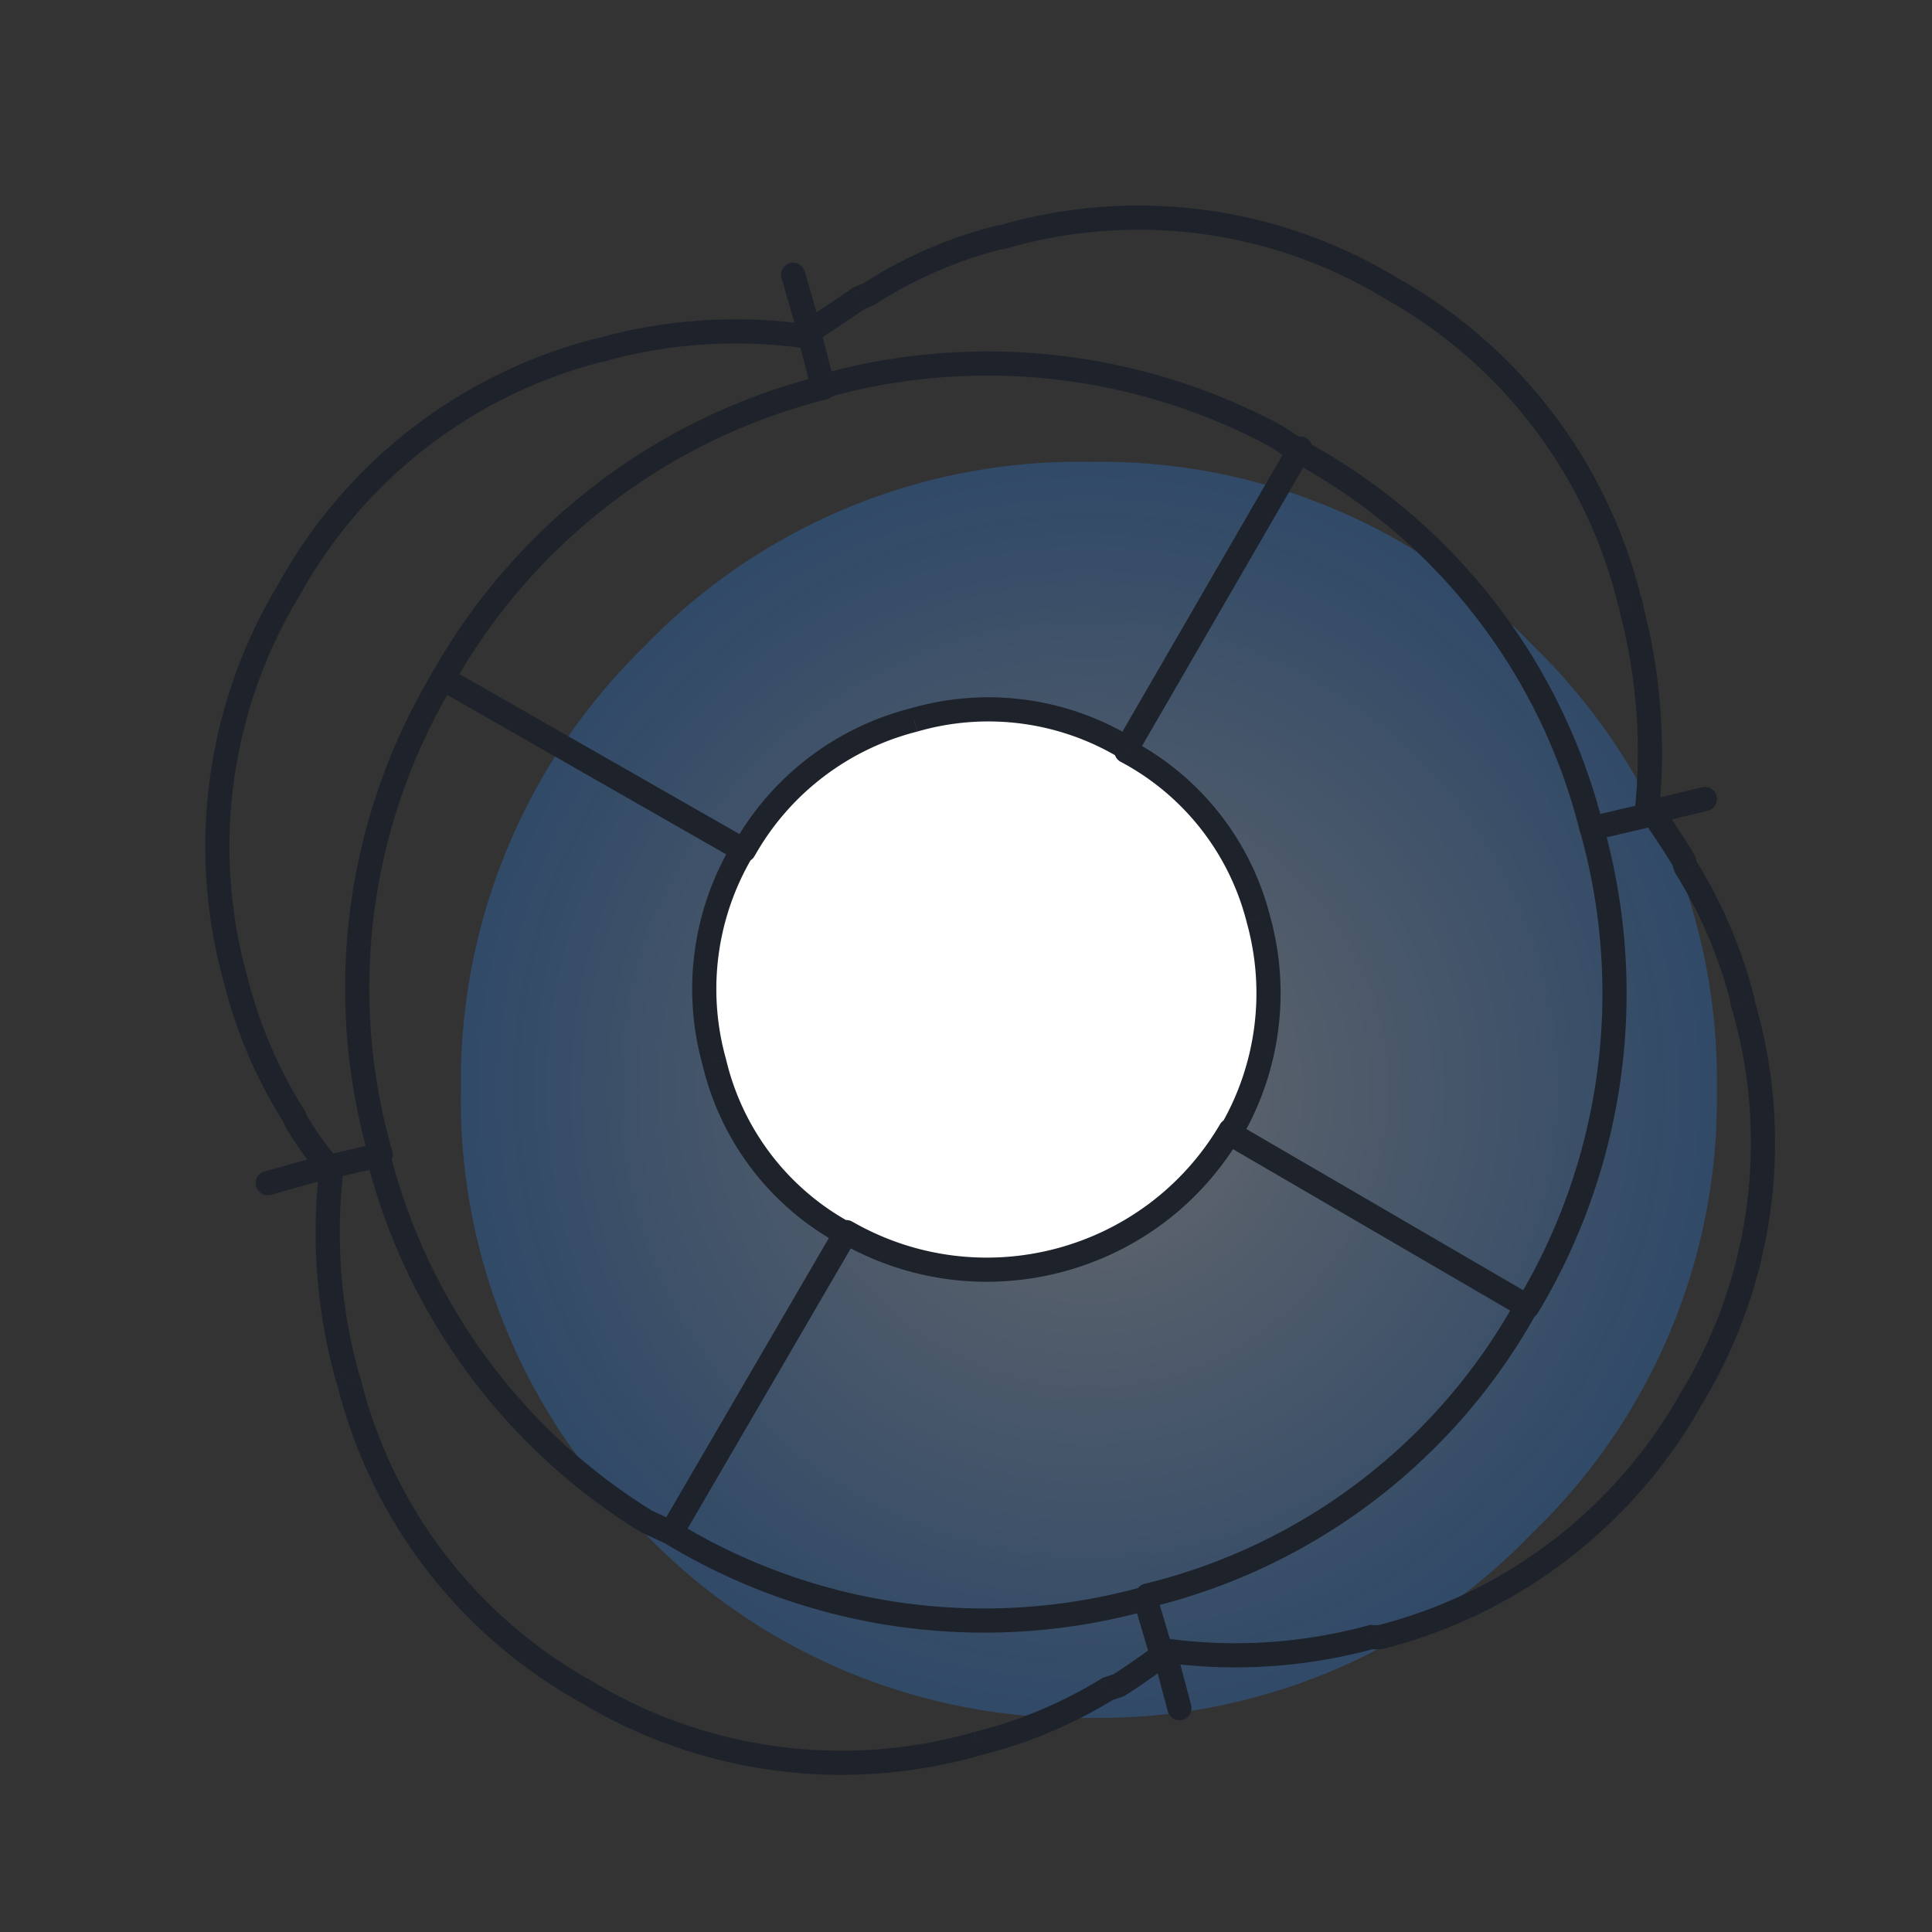 <svg width="80" height="80" fill="none" xmlns="http://www.w3.org/2000/svg"><rect width="100%" height="100%" fill="#333333" stroke="none"/><path fill-rule="evenodd" clip-rule="evenodd" d="M26.71 26.736a24.951 24.951 0 0118.449-7.61 24.826 24.826 0 0118.324 7.61 25.076 25.076 0 017.61 18.37 24.956 24.956 0 01-7.673 18.402 24.843 24.843 0 01-18.261 7.626 24.951 24.951 0 01-18.449-7.626 24.951 24.951 0 01-7.625-18.401 25.154 25.154 0 017.625-18.37z" fill="url(#paint0_radial)"/><path fill-rule="evenodd" clip-rule="evenodd" d="M50.932 46.887c-3.252 5.526-10.347 7.404-15.907 4.21a10.916 10.916 0 01-5.458-7.095 11.556 11.556 0 018.265-14.191 11.04 11.04 0 018.811 1.17 10.916 10.916 0 015.458 6.939 11.384 11.384 0 01-1.17 8.967z" fill="#fff"/><path d="M10.952 48.51a.5.5 0 00.27.963l-.27-.962zm2.63-.22l.136.482a.5.5 0 00.247-.804l-.382.322zm-1.325-1.871l-.485.122a.54.54 0 00.054.132l.431-.254zm-.156-.312l-.425.263a.51.51 0 00.037.051l.388-.314zm-2.323-5.458l.484-.124-.003-.012-.481.136zM11.96 24.43l.428.259a.472.472 0 00.01-.017l-.438-.242zm12.85-9.933l-.017-.5a.497.497 0 00-.107.015l.124.485zm.312-.078l-.128-.484a.499.499 0 00-.093.035l.22.449zm8.42-.468l-.073.494a.5.5 0 00.574-.494h-.5zm0-.156h.5a.498.498 0 00-.019-.14l-.48.14zm-.22-2.557a.5.5 0 00-.961.279l.96-.279zM13.582 47.79a.5.5 0 100 1v-1zm.155.5v.5a.495.495 0 00.113-.013l-.113-.487zm2.028-.468l.112.487a.5.5 0 00.368-.625l-.48.138zm2.573-19.727l.429.257.007-.012-.436-.245zm15.75-12.039l.123.485a.5.5 0 00.361-.61l-.483.125zm-.061-2.23a.5.5 0 10-.968.25l.968-.25zM14.235 48.351a.5.5 0 00-.992-.123l.992.123zm.128 8.593l-.483.132a.492.492 0 00.008.026l.475-.158zm.078.234l.485-.12a.513.513 0 00-.011-.038l-.474.158zm9.824 12.866l.259-.428a1.218 1.218 0 00-.016-.01l-.243.438zm21.599-.11l-.158-.474a.503.503 0 00-.104.049l.262.425zm.468-.155l.158.474a.497.497 0 00.114-.055l-.272-.42zm1.793-1.248l.3.4a.5.5 0 00.174-.558l-.474.158zm-.078-.234l-.48.142a.43.43 0 00.006.016l.474-.158zm-.624-2.105l.48-.142a.5.5 0 00-.614-.34l.134.482zm-19.649-2.73l.26-.426a.489.489 0 00-.05-.027l-.21.454zm-1.014-.467l-.262.425c.017.011.035.02.053.029l.21-.454zM15.688 47.947h-.5c0 .042.005.084.016.124l.484-.124zm.5-.078a.5.5 0 10-1 0h1zm17.008-34.542a.5.5 0 10.54.842l-.54-.842zm2.375-.982l-.186-.465a.5.5 0 00-.102.056l.288.409zm.39-.156l.186.464a.502.502 0 00.086-.045l-.272-.42zm5.458-2.37v-.5a.5.5 0 00-.121.014l.121.485zm.078 0v.5a.499.499 0 00.14-.02l-.14-.48zm16.14 2.136l-.26.427.016.009.245-.436zm9.84 12.943l-.485.12c.01.037.023.073.04.107l.446-.227zm.079.312l-.5.01c0 .039.006.078.016.117l.484-.127zm.624 8.5l-.498-.055a.5.5 0 00.721.501l-.224-.447zm.155-.079l-.117-.486a.498.498 0 00-.106.039l.223.447zm2.379-.06a.5.5 0 10-.235-.972l.235.972zM33.866 15.61a.5.5 0 10.447.894l-.447-.894zm.535.291l-.128-.483a.495.495 0 00-.095.036l.224.447zm18.48 2.183l.277-.416a.487.487 0 00-.04-.024l-.237.44zm.936.624l-.278.416a.5.5 0 00.04.024l.238-.44zm12.086 15.595l-.486.12a.5.5 0 00.6.367l-.114-.487zm2.452-.06a.5.5 0 00-.227-.973l.227.974zm-21.477-3.579a.5.5 0 00-.47.884l.47-.884zm5.223 7.381l-.484.124.003.012.481-.136zm-1.17 8.89l-.43-.256a.5.5 0 00.18.688l.25-.433zm12.32 7.173L63 54.54a.5.5 0 00.68-.174l-.428-.258zm-15.04 13.727a.5.5 0 10-.141.99l.14-.99zm8.584-.05l.068-.496a.5.5 0 00-.2.013l.132.482zm.39 0l.068.495a.508.508 0 00.056-.011l-.124-.485zm12.866-9.903l-.428-.26-.009.016.437.244zm2.105-16.374h-.5c0 .048.007.096.02.142l.48-.142zm0-.078h.5a.501.501 0 00-.016-.124l-.484.123zm-2.261-5.38l.427-.26a.512.512 0 00-.034-.05l-.393.31zm-.156-.39l.498-.048a.5.5 0 00-.072-.214l-.426.261zm-.916-2.314a.5.5 0 10-.82.572l.82-.572zM34.805 51.538a.5.5 0 10.473-.881l-.473.88zm-5.222-7.536l.486-.116a.46.46 0 00-.005-.02l-.481.136zm1.17-8.811l.429.256a.5.5 0 00-.181-.69l-.248.434zm-12.166-7.53a.5.5 0 10-.496.868l.496-.868zm11.792 7.285a.5.5 0 10.871.49l-.871-.49zm7.469-5.135l.122.484a.455.455 0 00.017-.004l-.14-.48zm16.417-10.978a.5.5 0 10-.865-.501l.865.5zm-2.886 28.23a.5.5 0 00-.862-.508l.861.507zM35.04 51.018l.25-.433a.5.5 0 00-.682.182l.432.251zm-7.606 12.068a.5.5 0 00.865.504l-.865-.504zm21.267 5.191a.5.5 0 00-.967.258l.967-.258zm-.343 2.597a.5.5 0 00.966-.257l-.966.257zm15.347-16.653a.5.5 0 10-.877-.48l.877.48zM47.4 65.582a.5.5 0 10.236.972l-.236-.972zM11.223 49.473l2.495-.701-.27-.963-2.496.702.27.962zm2.742-1.505a13.282 13.282 0 01-1.277-1.803l-.862.508c.404.683.863 1.332 1.374 1.94l.765-.645zm-1.223-1.671a1.311 1.311 0 00-.252-.505l-.777.63a.31.31 0 01.06.119l.969-.244zm-.216-.453a19.075 19.075 0 01-2.264-5.32l-.969.249a20.072 20.072 0 002.383 5.597l.85-.526zm-2.267-5.331a20.038 20.038 0 012.13-15.824l-.856-.517a21.038 21.038 0 00-2.236 16.613l.962-.272zm2.14-15.841a19.944 19.944 0 0112.535-9.69l-.247-.97A20.944 20.944 0 0011.523 24.19l.876.483zm12.428-9.676c.18-.006.355-.05.516-.129l-.44-.897a.264.264 0 01-.109.027l.033 1zm.424-.094a20.38 20.38 0 018.22-.457l.147-.989a21.381 21.381 0 00-8.623.48l.256.966zm8.793-.951v-.156h-1v.156h1zm-.02-.296l-.702-2.417-.96.279.702 2.417.96-.279zM13.583 48.79h.155v-1h-.155v1zm.268-.013l2.027-.468-.225-.974-2.027.468.225.974zm2.395-1.093a24.452 24.452 0 012.522-19.332l-.858-.514a25.451 25.451 0 00-2.625 20.123l.961-.277zm2.529-19.344a24.64 24.64 0 0115.437-11.8l-.245-.969A25.638 25.638 0 0017.903 27.85l.872.49zm15.799-12.41l-.546-2.105-.968.251.545 2.105.969-.25zm-21.331 32.3a22.892 22.892 0 00.637 8.848l.965-.264a21.894 21.894 0 01-.61-8.462l-.992-.122zm.645 8.874l.078.234.949-.316-.078-.234-.949.316zm.067.196a20.773 20.773 0 0010.067 13.183l.486-.874a19.773 19.773 0 01-9.582-12.549l-.97.24zm10.052 13.174a20.944 20.944 0 0016.615 2.204l-.276-.96a19.945 19.945 0 01-15.822-2.1l-.517.856zm16.598 2.209a19.57 19.57 0 005.52-2.32l-.523-.852a18.574 18.574 0 01-5.24 2.202l.242.97zm5.417-2.272l.468-.156-.317-.949-.467.156.316.949zm.582-.211a32.21 32.21 0 001.821-1.267l-.6-.8a31.24 31.24 0 01-1.766 1.228l.545.839zm1.995-1.825l-.078-.234-.948.316.078.234.948-.316zm-.073-.218l-.623-2.105-.96.284.625 2.105.958-.284zm-1.237-2.445a24.451 24.451 0 01-19.255-2.674l-.52.854a25.451 25.451 0 0020.043 2.784l-.268-.964zM27.983 63.01l-1.013-.468-.42.908 1.014.468.42-.908zm-.96-.44a24.452 24.452 0 01-10.85-14.747l-.97.248a25.451 25.451 0 0011.295 15.35l.525-.85zM16.188 47.947v-.078h-1v.078h1zM33.736 14.17a61.566 61.566 0 002.123-1.416l-.576-.817c-.553.39-1.249.853-2.087 1.391l.54.842zm2.02-1.36l.39-.156-.37-.929-.39.156.37.929zm.477-.2a17.603 17.603 0 015.307-2.306l-.242-.97a18.606 18.606 0 00-5.609 2.436l.544.84zm5.186-2.29h.078v-1h-.078v1zm.218-.02a19.664 19.664 0 0115.74 2.083l.52-.854a20.664 20.664 0 00-16.54-2.19l.28.96zm15.756 2.092a19.944 19.944 0 019.6 12.627l.97-.24a20.945 20.945 0 00-10.08-13.26l-.49.873zm9.64 12.734c.014.03.022.062.023.095l1-.02a1.217 1.217 0 00-.133-.529l-.89.454zm.039.212c.709 2.712.916 5.53.61 8.318l.995.109a24 24 0 00-.638-8.68l-.967.253zm1.331 8.82l.156-.079-.447-.894-.156.078.447.894zm.05-.04l2.261-.546-.235-.972-2.26.546.234.972zm-34.14-17.614l.312-.156-.447-.894-.312.156.447.894zm.217-.12a24.732 24.732 0 0118.114 2.14l.475-.88a25.732 25.732 0 00-18.846-2.226l.257.966zM52.604 18.5l.935.624.555-.832-.936-.624-.554.832zm.974.648a23.983 23.983 0 0111.84 15.276l.97-.242a24.984 24.984 0 00-12.333-15.913l-.477.879zM66.016 34.79l2.34-.546-.228-.974-2.339.546.227.974zM46.41 31.547a10.416 10.416 0 015.208 6.621l.969-.247a11.416 11.416 0 00-5.708-7.258l-.47.884zm5.21 6.633a10.884 10.884 0 01-1.117 8.498l.86.51a11.88 11.88 0 001.22-9.279l-.962.27zm-.939 9.185L63 54.54l.503-.864-12.32-7.174-.503.864zm13 7a25.686 25.686 0 002.72-20.167l-.963.27a24.685 24.685 0 01-2.614 19.381l.857.516zm-15.61 14.46c2.96.421 5.974.23 8.857-.56l-.264-.964a20.85 20.85 0 01-8.452.533l-.141.99zm8.657-.546c.175.024.352.024.526 0l-.136-.99a.94.94 0 01-.254 0l-.136.99zm.582-.011a21.085 21.085 0 0013.178-10.143l-.873-.488a20.085 20.085 0 01-12.553 9.662l.248.969zM70.48 58.14a20.898 20.898 0 002.156-16.776l-.958.285a19.898 19.898 0 01-2.054 15.973l.855.518zm2.177-16.633v-.078h-1v.078h1zm-.016-.202a20.305 20.305 0 00-2.318-5.516l-.855.519a19.307 19.307 0 012.204 5.244l.97-.247zm-2.352-5.565a.248.248 0 01-.051-.13l-.996.096c.023.238.113.463.26.65l.787-.616zm-.123-.343a41.486 41.486 0 00-1.342-2.052l-.82.572a40.47 40.47 0 011.31 2.003l.852-.523zm-34.888 15.26a10.416 10.416 0 01-5.208-6.77l-.973.23a11.416 11.416 0 005.709 7.42l.473-.88zm-5.213-6.791a10.728 10.728 0 011.118-8.419l-.859-.513a11.728 11.728 0 00-1.221 9.203l.962-.271zm.937-9.11l-12.414-7.095-.496.868 12.413 7.096.497-.868zm.25.68a10.728 10.728 0 016.72-5.14l-.246-.97a11.728 11.728 0 00-7.346 5.62l.871.49zm6.736-5.145a10.541 10.541 0 018.412 1.116l.52-.854a11.54 11.54 0 00-9.21-1.223l.278.96zm9.105.94l7.173-12.398-.865-.501-7.174 12.398.866.5zm3.425 15.324c-3.113 5.29-9.905 7.088-15.227 4.03l-.498.868c5.798 3.33 13.196 1.372 16.587-4.39l-.862-.508zM34.61 50.768l-7.174 12.32.865.503 7.173-12.32-.864-.503zm13.126 17.768l.624 2.34.966-.258-.623-2.34-.967.258zM62.83 53.742a24.046 24.046 0 01-15.43 11.84l.236.972a25.046 25.046 0 0016.071-12.332l-.877-.48z" fill="#1E222A"/><defs><radialGradient id="paint0_radial" cx="0" cy="0" r="1" gradientUnits="userSpaceOnUse" gradientTransform="matrix(0 26.009 -26.008 0 45.097 45.1)"><stop stop-color="#C7CDD7" stop-opacity=".35"/><stop offset="1" stop-color="#2B7EE1" stop-opacity=".3"/></radialGradient></defs></svg>
